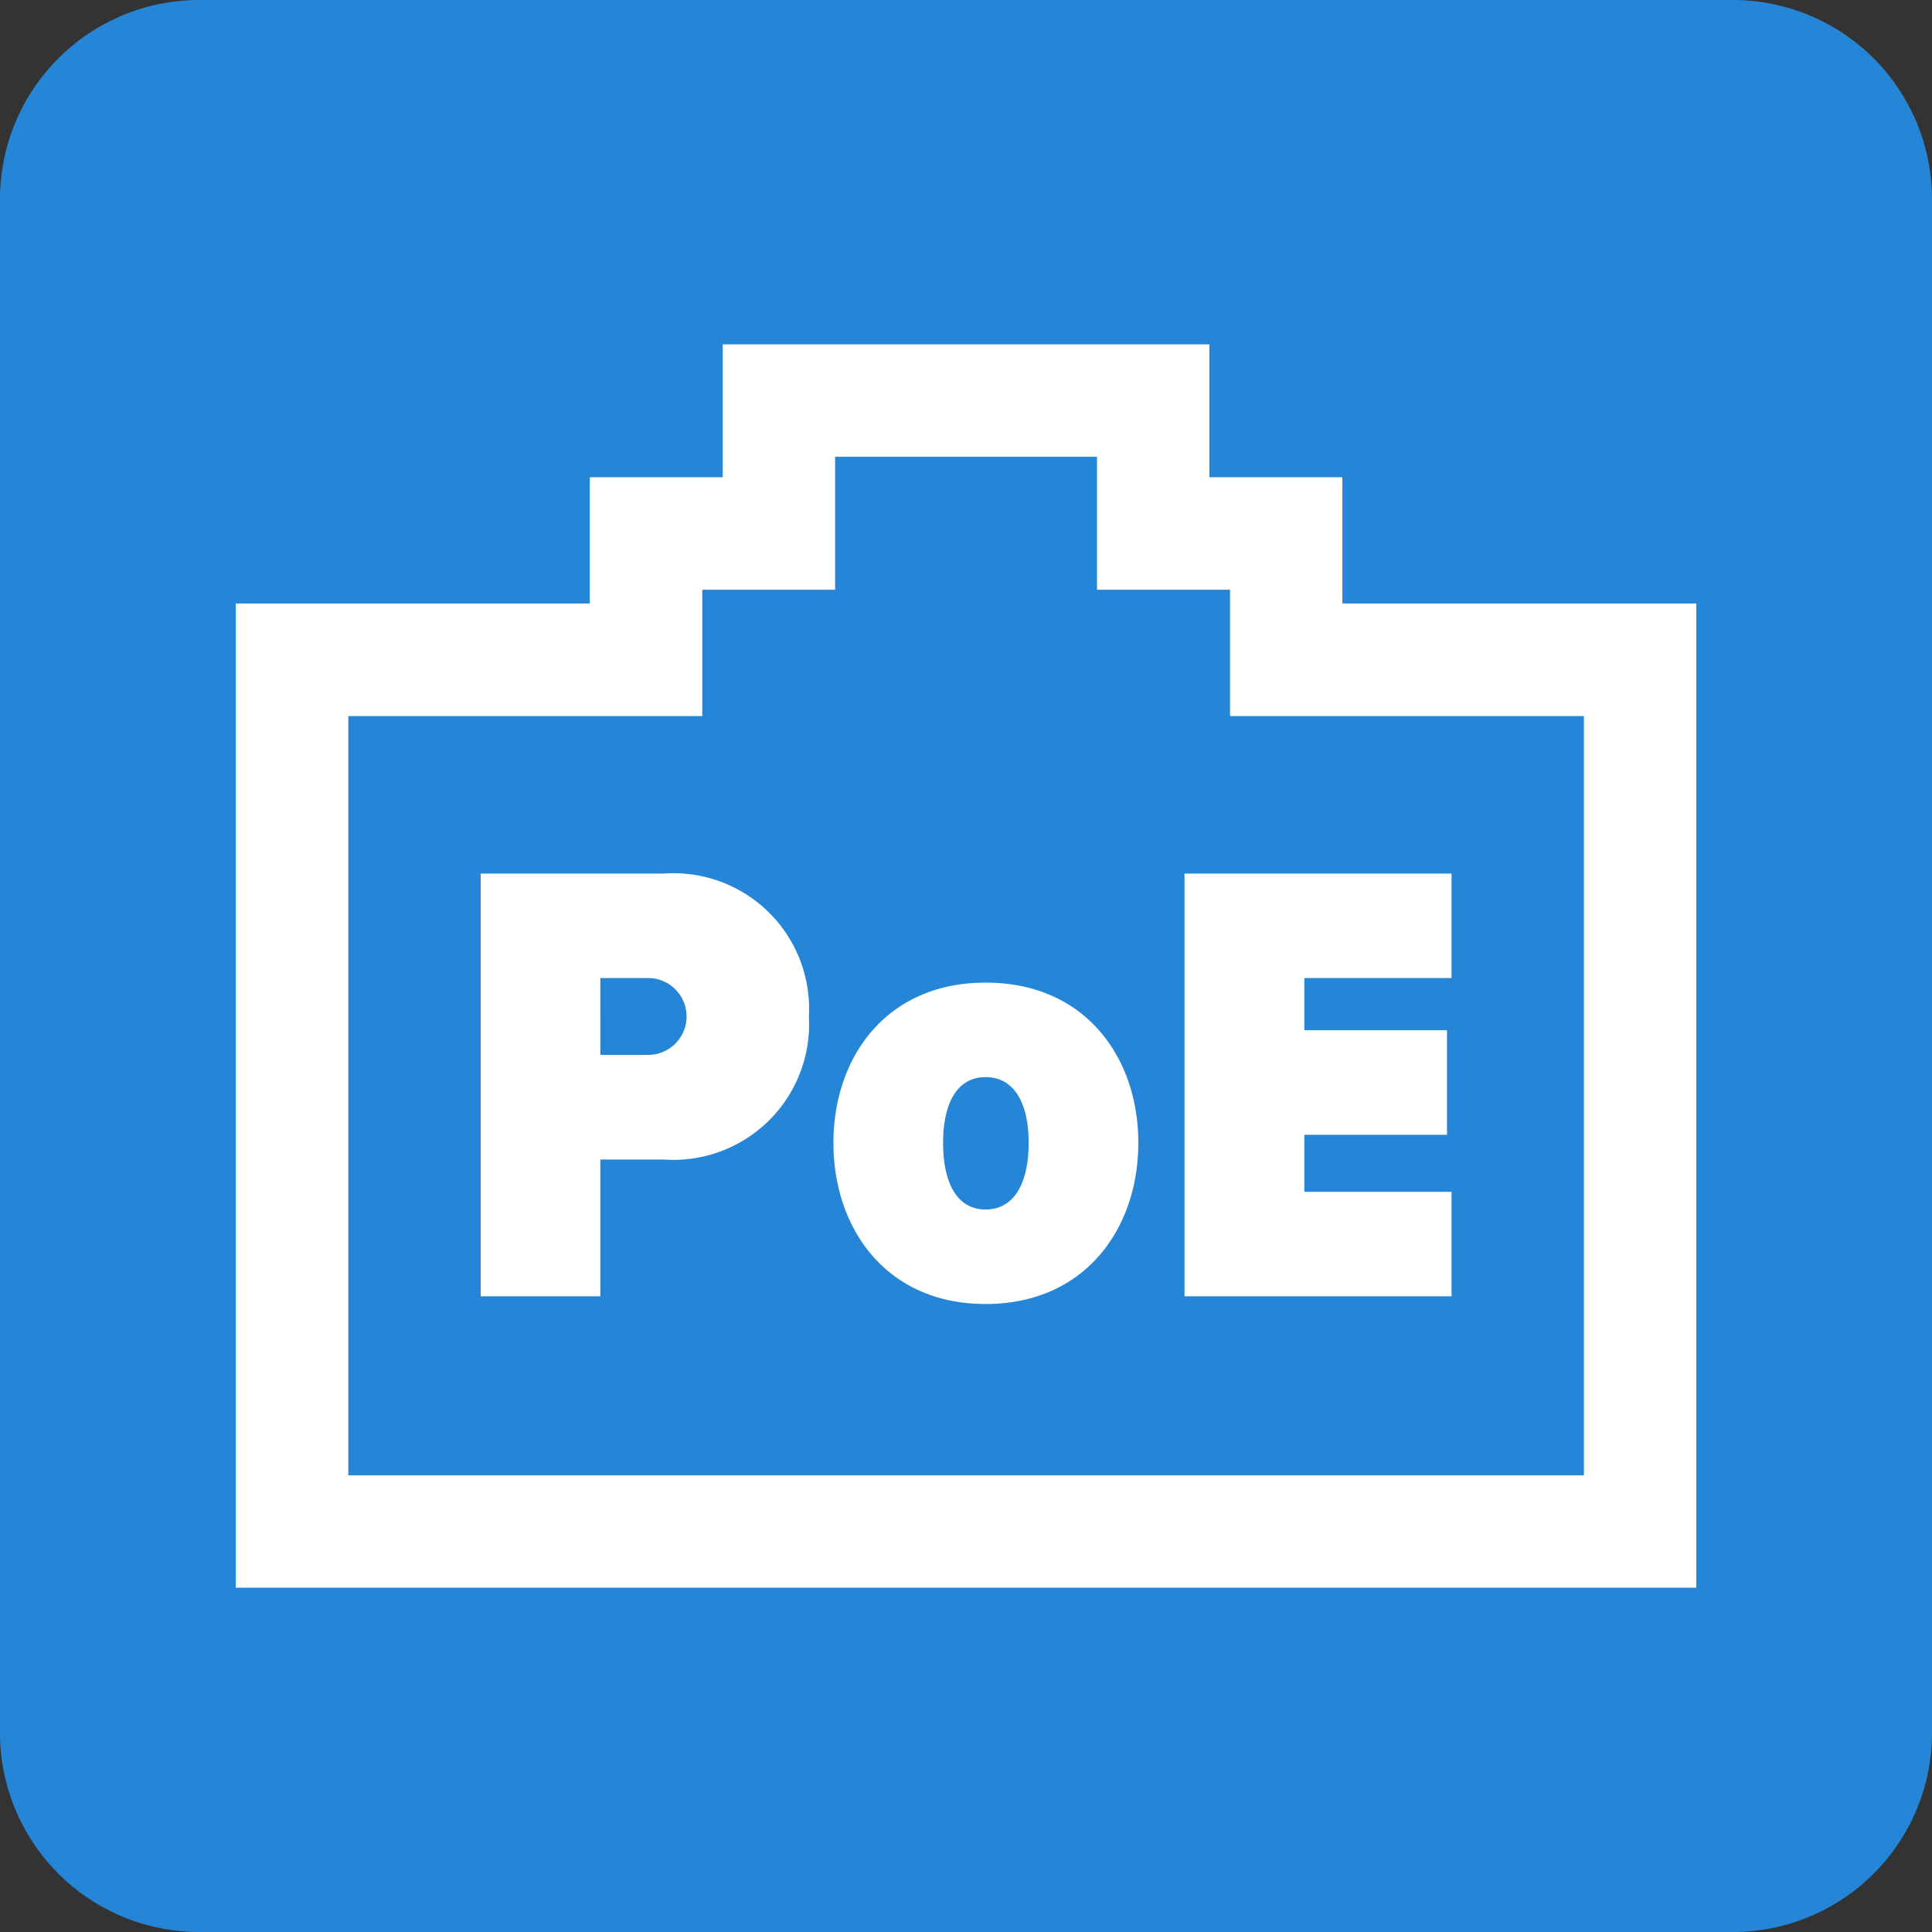 <svg xmlns="http://www.w3.org/2000/svg" xmlns:xlink="http://www.w3.org/1999/xlink" width="60" height="60" viewBox="0 0 60 60">
  <rect x="0" y="0" width="60" height="60" fill="#333333" stroke="none"/>
  <defs>
    <clipPath id="clip-path">
      <rect id="長方形_3059" data-name="長方形 3059" width="60" height="60" transform="translate(0 0)" fill="none"/>
    </clipPath>
  </defs>
  <g id="icon_point_point03_05_pc" transform="translate(0 0)">
    <g id="グループ_4140" data-name="グループ 4140" clip-path="url(#clip-path)">
      <path id="パス_17208" data-name="パス 17208" d="M53.815,60H6.19A6.188,6.188,0,0,1,0,53.815V6.185A6.188,6.188,0,0,1,6.19,0H53.815A6.187,6.187,0,0,1,60,6.185v47.63A6.186,6.186,0,0,1,53.815,60" fill="#2586d8"/>
      <path id="パス_17209" data-name="パス 17209" d="M45.079,27.129H36.786V40.257h8.293V37.012H40.507V35.243h4.431v-3.25H40.507V30.375h4.572Zm-15.79,8.363c0-1.2.414-2.041,1.321-2.041s1.336.842,1.336,2.041c0,1.223-.433,2.07-1.336,2.07s-1.321-.847-1.321-2.07m-3.406,0c0,2.658,1.637,5.005,4.727,5.005s4.742-2.347,4.742-5.005S33.7,30.516,30.61,30.516s-4.727,2.324-4.727,4.976m-5.719-5.117a1.193,1.193,0,0,1,0,2.385h-1.52V30.375Zm.451-3.246H14.928V40.257h3.716V36.01h1.971a4.214,4.214,0,0,0,4.506-4.436,4.213,4.213,0,0,0-4.506-4.445M49.19,45.817H10.817V22.238H21.81V18.315h4.125v-4.13h8.133v4.13H38.2v3.923H49.19Zm3.49,3.49V18.743H41.688V14.82h-4.13V10.695H22.445V14.82h-4.13v3.923H7.323V49.307Z" fill="#fff"/>
    </g>
  </g>
</svg>
